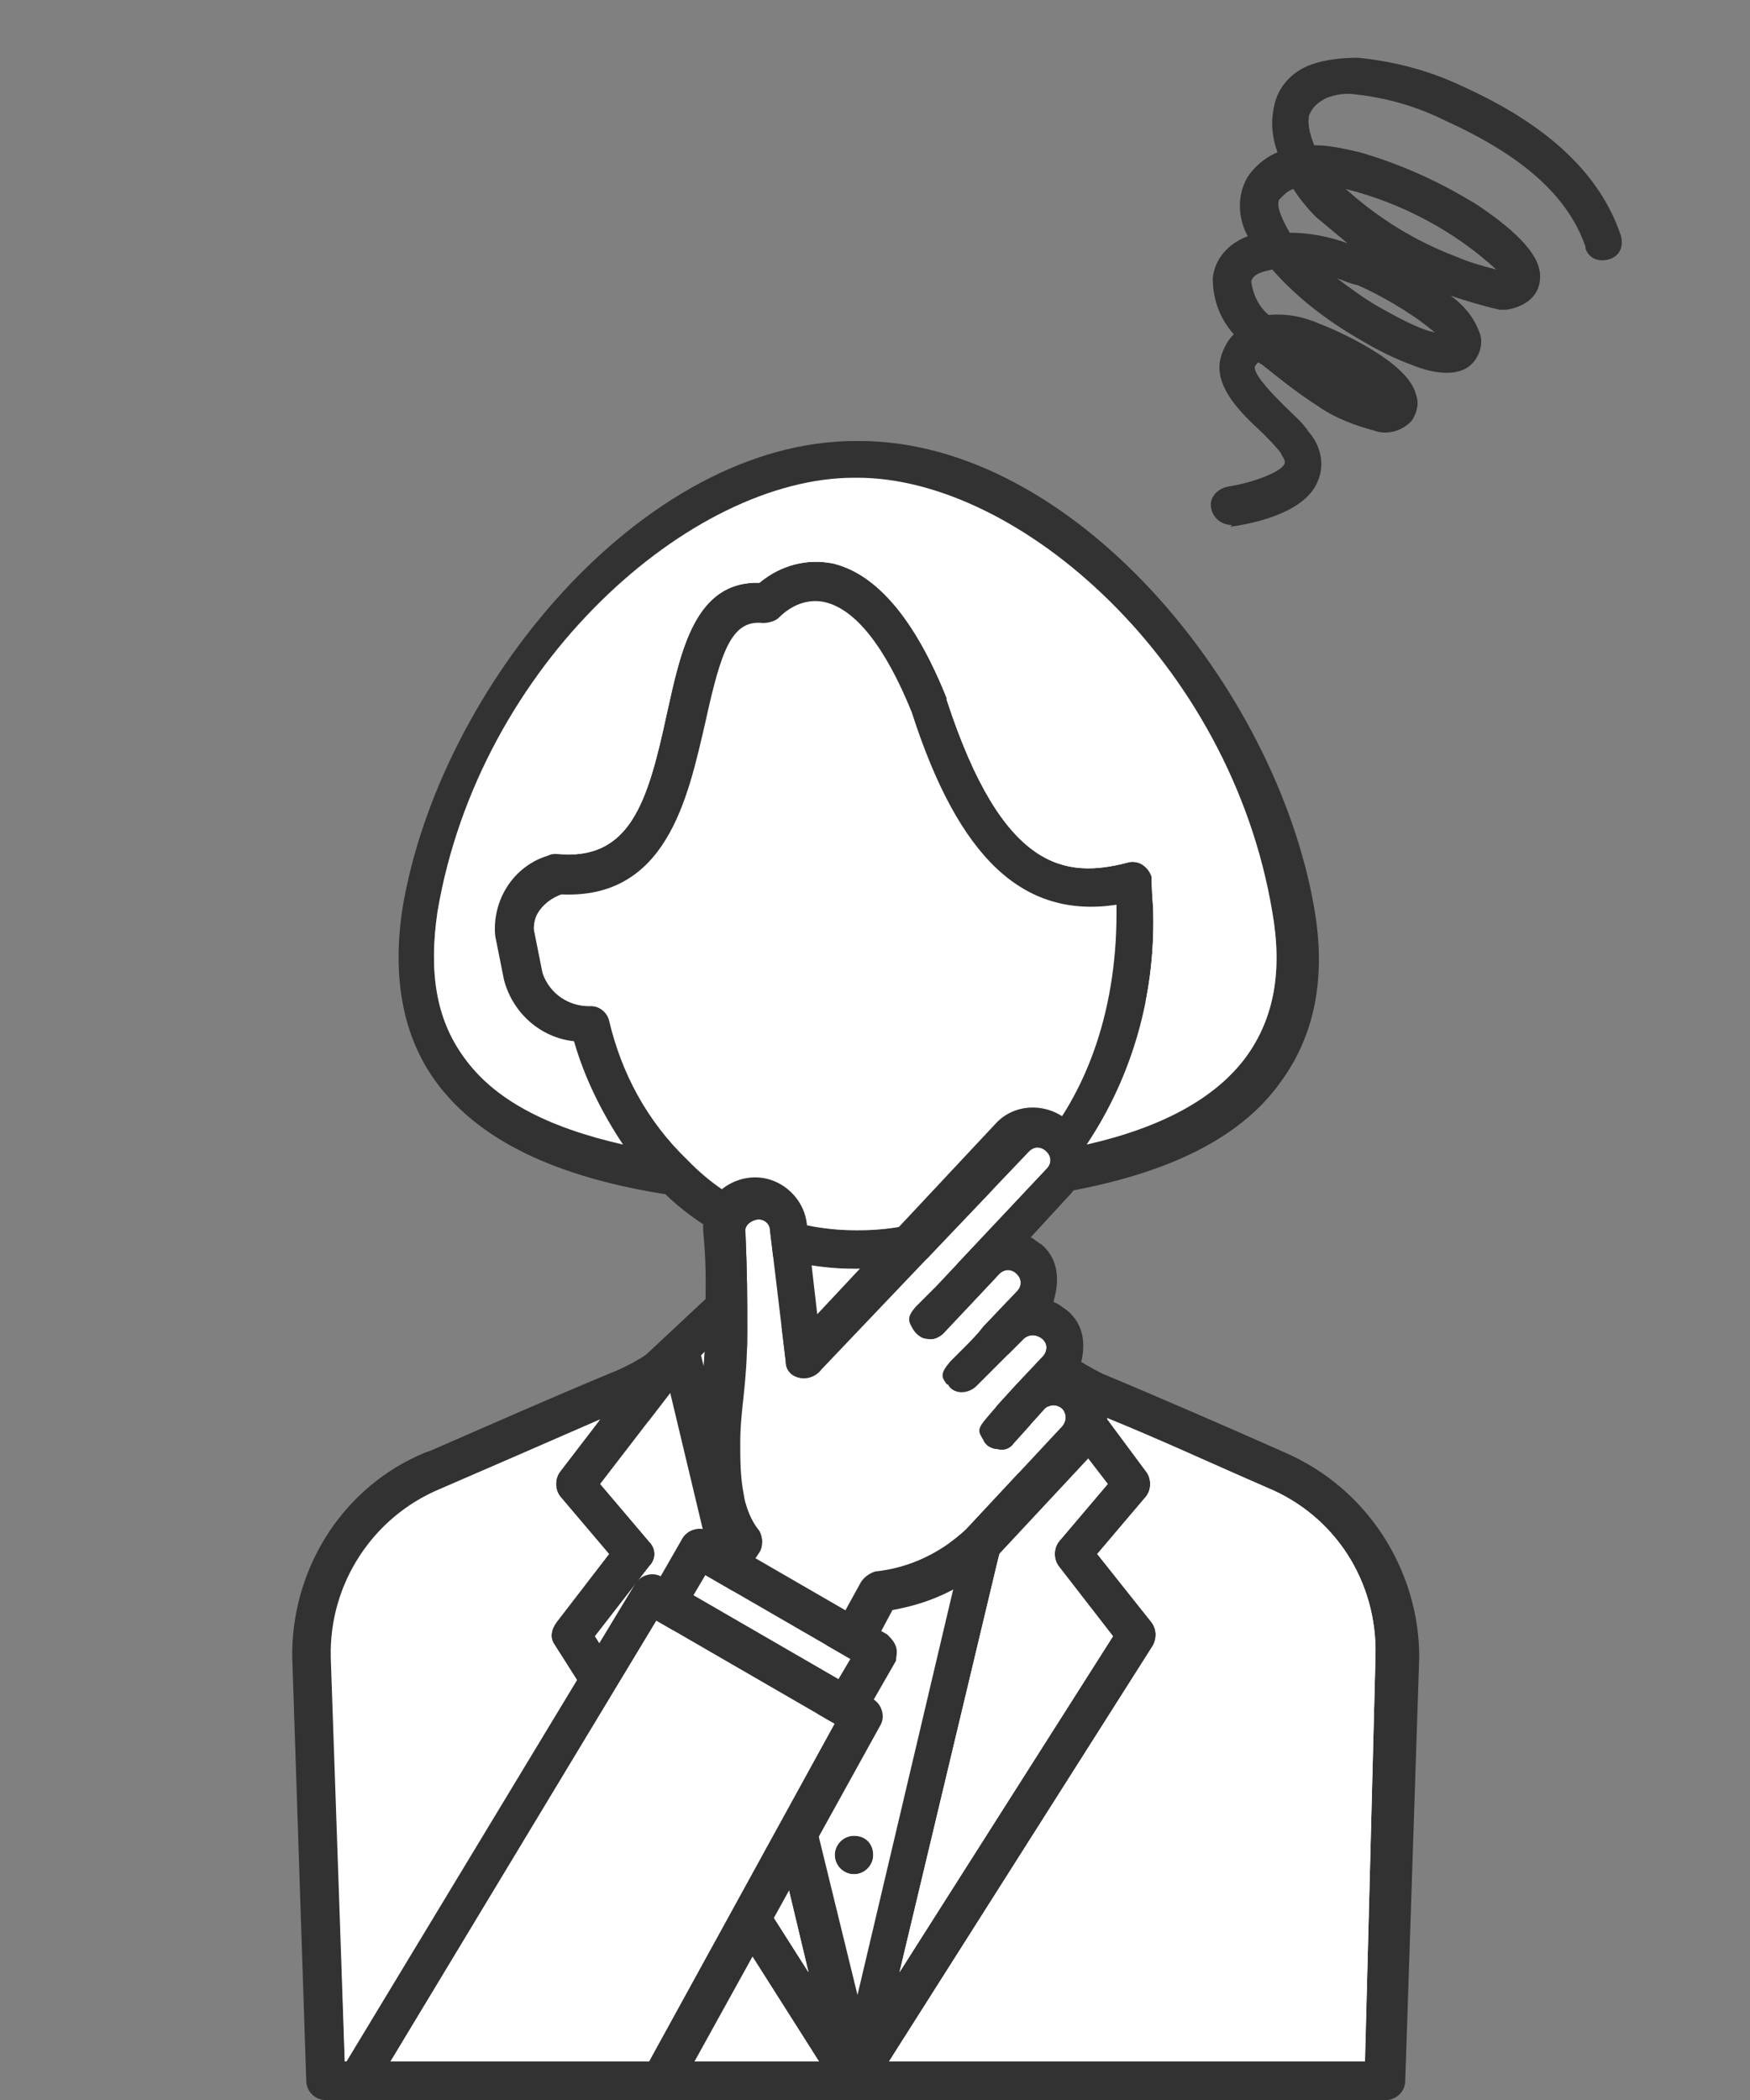 <?xml version="1.0" encoding="utf-8"?>
<!-- Generator: Adobe Illustrator 25.4.1, SVG Export Plug-In . SVG Version: 6.00 Build 0)  -->
<svg version="1.1" id="レイヤー_1" xmlns="http://www.w3.org/2000/svg" xmlns:xlink="http://www.w3.org/1999/xlink" x="0px"
	 y="0px" width="100px" height="120px" viewBox="0 0 100 120" style="enable-background:new 0 0 100 120;" xml:space="preserve">
<rect x="0" y="0" width="100" height="120" fill="#808080" stroke="none"/>
<style type="text/css">
	.st0{fill:#323232;}
	.st1{fill:#FFFFFF;}
</style>
<g>
	<g id="レイヤー_2_00000096046922697236315350000007129891566026706578_">
		<g id="文字">
			<g id="_7">
				<g id="person">
					<g id="body">
						<path id="line" class="st0" d="M72.9,84c-5-2.2-10.3-4.5-16-6.9v-6.8c1.2-0.7,2.3-1.5,3.2-2.5c2.2-2.3,3.9-5.2,4.8-8.3
							c1.9-0.3,3.5-1.7,3.9-3.5l0.5-2.5c0.2-1.7-0.6-3.4-2.2-4.2c0.3-7.7-1.7-14.2-5.7-18.4c-3.3-3.4-7.9-5.2-12.6-5
							c-4.7-0.2-9.3,1.6-12.6,5c-4,4.2-6,10.7-5.7,18.4c-1.6,0.8-2.5,2.5-2.2,4.2l0.5,2.5c0.5,1.9,2.1,3.3,4,3.5
							c0.9,3.1,2.5,6,4.8,8.3c0.9,1,2,1.8,3.1,2.5v6.8c-5.8,2.4-11,4.7-16,6.9c-4.3,1.8-7,6-6.9,10.6l0.7,23.1
							c0,0.6,0.5,1.1,1.1,1.1H78c0.6,0,1.1-0.5,1.1-1.1l0.7-23.1C80,90.1,77.2,85.9,72.9,84z M34.7,58.3c-0.1-0.5-0.5-0.8-1-0.8
							c-1.2,0-2.3-0.7-2.7-1.8l-0.5-2.5c-0.1-0.8,0.5-1.7,1.6-2.1c0.4-0.2,0.7-0.6,0.7-1.1v-0.3c-0.4-7.2,1.4-13.3,5.1-17.1
							c2.8-2.9,6.7-4.4,10.7-4.3h0.3c4.1-0.2,8.1,1.4,11,4.3c3.7,3.8,5.5,9.9,5.1,17.1V50c0,0.5,0.3,0.9,0.7,1.1
							c1.1,0.4,1.7,1.3,1.6,2.1l-0.5,2.5c-0.4,1.1-1.5,1.9-2.7,1.8c-0.5,0-0.9,0.4-1,0.8c-0.7,3-2.3,5.8-4.4,8c-2.5,2.6-6,4-9.6,4
							h-0.2c-3.6,0-7.1-1.4-9.6-4C37,64.1,35.5,61.3,34.7,58.3z M77,116.7H20.7L20,94.6c-0.1-3.7,2.1-7.1,5.6-8.6
							c5.2-2.3,10.6-4.6,16.7-7.1c0.4-0.2,0.7-0.6,0.7-1v-6.5c1.8,0.7,3.8,1.1,5.8,1.1H49c2,0,3.9-0.4,5.7-1.1v6.4
							c0,0.4,0.3,0.8,0.7,1c6,2.5,11.5,4.8,16.7,7.1c3.4,1.4,5.7,4.8,5.6,8.6L77,116.7z"/>
						<path id="fill" class="st1" d="M34.7,58.3c-0.1-0.5-0.5-0.8-1-0.8c-1.2,0-2.3-0.7-2.7-1.8l-0.5-2.5c-0.1-0.8,0.5-1.7,1.6-2.1
							c0.4-0.2,0.7-0.6,0.7-1.1v-0.3c-0.4-7.2,1.4-13.3,5.1-17.1c2.8-2.9,6.7-4.4,10.7-4.3h0.3c4.1-0.2,8.1,1.4,11,4.3
							c3.7,3.8,5.5,9.9,5.1,17.1V50c0,0.5,0.3,0.9,0.7,1.1c1.1,0.4,1.7,1.3,1.6,2.1l-0.5,2.5c-0.4,1.1-1.5,1.9-2.7,1.8
							c-0.5,0-0.9,0.4-1,0.8c-0.7,3-2.3,5.8-4.4,8c-2.5,2.6-6,4-9.6,4h-0.2c-3.6,0-7.1-1.4-9.6-4C37,64.1,35.5,61.3,34.7,58.3z
							 M77,116.7H20.7L20,94.6c-0.1-3.7,2.1-7.1,5.6-8.6c5.2-2.3,10.6-4.6,16.7-7.1c0.4-0.2,0.7-0.6,0.7-1v-6.5
							c1.8,0.7,3.8,1.1,5.8,1.1H49c2,0,3.9-0.4,5.7-1.1v6.4c0,0.4,0.3,0.8,0.7,1c6,2.5,11.5,4.8,16.7,7.1c3.4,1.4,5.7,4.8,5.6,8.6
							L77,116.7z"/>
					</g>
					<g id="hair">
						<path id="line-2" class="st0" d="M59.3,68.3c-0.6,0-1.1-0.6-1-1.2c0-0.2,0.1-0.5,0.3-0.7l0.1-0.1c3.3-3.4,5.1-8.4,5.1-14.1
							v-0.5c-5.3,0.8-9-2.6-11.7-11c-1.5-3.7-3.2-5.9-5-6.3c-1-0.2-1.9,0.2-2.6,0.9c-0.2,0.2-0.6,0.3-0.9,0.3
							c-1.8-0.2-2.4,1.6-3.3,5.7c-1,4.3-2.2,10.2-8.4,9.8c-0.9,0.3-1.4,1.1-1.4,2l0.5,2.5c0.4,1.2,1.6,2,2.8,1.9
							c0.5,0,0.9,0.4,1,0.8c0.7,3,2.2,5.8,4.4,8l0.1,0.1c0.3,0.3,0.4,0.9,0.2,1.3c-0.2,0.4-0.7,0.7-1.1,0.6
							c-6.7-1-11.1-3.2-13.5-6.5c-1.9-2.6-2.5-6-1.9-9.9c2.1-12.6,13.7-26.7,25.9-26.7h0.2c12.2,0,23.8,14,26,26.7l0,0
							c0.7,4,0,7.3-1.9,9.9c-2.4,3.4-6.9,5.5-13.5,6.5L59.3,68.3z M48.8,27.3c-9.3,0-21.4,10.6-23.8,24.8c-0.5,3.4-0.1,6.1,1.5,8.3
							c1.7,2.4,4.7,4,9.1,5c-1.2-1.8-2.2-3.8-2.8-5.9c-1.9-0.2-3.5-1.6-4-3.5l-0.5-2.5c-0.2-2,1-4,3-4.6c0.2-0.1,0.3-0.1,0.5-0.1
							c4.2,0.4,5.2-2.9,6.3-8c0.8-3.6,1.6-7.6,5.3-7.5c1.2-1,2.7-1.4,4.2-1.1c2.5,0.6,4.7,3.2,6.5,7.7V40c3.2,9.8,6.8,10.2,10.3,9.3
							c0.6-0.2,1.2,0.2,1.4,0.8c0,0.1,0,0.2,0,0.2c0,0.7,0.1,1.3,0.1,1.9c0.1,4.7-1.2,9.3-3.8,13.2c4.4-1,7.4-2.7,9.1-5
							c1.6-2.2,2.1-4.9,1.5-8.3c-2.4-14.3-14.5-24.8-23.7-24.8H48.8z"/>
						<path id="fill-2" class="st1" d="M48.8,27.3c-9.3,0-21.4,10.6-23.8,24.8c-0.5,3.4-0.1,6.1,1.5,8.3c1.7,2.4,4.7,4,9.1,5
							c-1.2-1.8-2.2-3.8-2.8-5.9c-1.9-0.2-3.5-1.6-4-3.5l-0.5-2.5c-0.2-2,1-4,3-4.6c0.2-0.1,0.3-0.1,0.5-0.1c4.2,0.4,5.2-2.9,6.3-8
							c0.8-3.6,1.6-7.6,5.3-7.5c1.2-1,2.7-1.4,4.2-1.1c2.5,0.6,4.7,3.2,6.5,7.7V40c3.2,9.8,6.8,10.2,10.3,9.3
							c0.6-0.2,1.2,0.2,1.4,0.8c0,0.1,0,0.2,0,0.2c0,0.7,0.1,1.3,0.1,1.9c0.1,4.7-1.2,9.3-3.8,13.2c4.4-1,7.4-2.7,9.1-5
							c1.6-2.2,2.1-4.9,1.5-8.3c-2.4-14.3-14.5-24.8-23.7-24.8H48.8z"/>
					</g>
					<g id="clothes">
						<path id="line-3" class="st0" d="M73.4,83c-3.8-1.7-7.8-3.4-12.1-5.2l-4.6-4.3c-0.2-0.2-0.5-0.3-0.8-0.3
							c-0.3,0-0.6,0.1-0.8,0.4l-6.2,6.9l-6.2-6.9c-0.2-0.2-0.5-0.4-0.8-0.4c-0.3,0-0.6,0.1-0.8,0.3l-4.6,4.3
							c-4.3,1.8-8.2,3.5-11.9,5.1L24.3,83c-4.6,1.9-7.5,6.4-7.6,11.3c0,0.1,0,0.3,0,0.4l0.8,24.2c0,0.6,0.5,1.1,1.1,1.1h60.5
							c0.6,0,1.1-0.5,1.1-1.1l0.8-24.2v-0.4C80.9,89.4,77.9,85,73.4,83z M56,75.9l3.3,3.1l-3.5,7.5L50.4,82L56,75.9z M41.7,75.9
							l5.5,6.2l-5.4,4.5L38.4,79L41.7,75.9z M78.7,94.7L78,117.8H19.7l-0.7-23.1c0-0.1,0-0.2,0-0.3c0-4.1,2.5-7.7,6.2-9.3l0.2-0.1
							c3.5-1.5,7.2-3.1,11.2-4.8l4,8.6c0.1,0.3,0.4,0.5,0.8,0.6c0.1,0,0.2,0,0.2,0c0.3,0,0.5-0.1,0.7-0.2l6.6-5.5l6.6,5.5
							c0.2,0.2,0.5,0.3,0.7,0.2c0.1,0,0.2,0,0.2,0c0.3-0.1,0.6-0.3,0.8-0.6l4-8.6c4,1.7,7.8,3.3,11.4,4.9c3.7,1.6,6.1,5.3,6.2,9.3
							C78.7,94.4,78.7,94.6,78.7,94.7z M48.8,115L48.8,115c-0.6,0-1.1,0.5-1.1,1.1s0.5,1.1,1.1,1.1c0.6,0,1.1-0.5,1.1-1.1
							C49.9,115.5,49.5,115,48.8,115C48.8,115,48.8,115,48.8,115z M48.8,104.9L48.8,104.9c-0.6,0-1.1,0.5-1.1,1.1s0.5,1.1,1.1,1.1
							s1.1-0.5,1.1-1.1C49.9,105.4,49.5,104.9,48.8,104.9C48.8,104.9,48.8,104.9,48.8,104.9z M48.8,94.8L48.8,94.8
							c-0.6,0-1.1,0.5-1.1,1.1s0.5,1.1,1.1,1.1c0.6,0,1.1-0.5,1.1-1.1C49.9,95.3,49.5,94.8,48.8,94.8C48.8,94.8,48.8,94.8,48.8,94.8
							z M48.8,84.7L48.8,84.7c-0.6,0-1.1,0.5-1.1,1.1s0.5,1.1,1.1,1.1c0.6,0,1.1-0.5,1.1-1.1C49.9,85.2,49.5,84.7,48.8,84.7
							C48.8,84.7,48.8,84.7,48.8,84.7z"/>
						<path id="fill-3" class="st1" d="M56,75.9l3.3,3.1l-3.5,7.5L50.4,82L56,75.9z M41.7,75.9l5.5,6.2l-5.4,4.5L38.4,79L41.7,75.9z
							 M78.7,94.7L78,117.8H19.7l-0.7-23.1c0-0.1,0-0.2,0-0.3c0-4.1,2.5-7.7,6.2-9.3l0.2-0.1c3.5-1.5,7.2-3.1,11.2-4.8l4,8.6
							c0.1,0.3,0.4,0.5,0.8,0.6c0.1,0,0.2,0,0.2,0c0.3,0,0.5-0.1,0.7-0.2l6.6-5.5l6.6,5.5c0.2,0.2,0.5,0.3,0.7,0.2
							c0.1,0,0.2,0,0.2,0c0.3-0.1,0.6-0.3,0.8-0.6l4-8.6c4,1.7,7.8,3.3,11.4,4.9c3.7,1.6,6.1,5.3,6.2,9.3
							C78.7,94.4,78.7,94.6,78.7,94.7z M48.8,115L48.8,115c-0.6,0-1.1,0.5-1.1,1.1s0.5,1.1,1.1,1.1c0.6,0,1.1-0.5,1.1-1.1
							C49.9,115.5,49.5,115,48.8,115C48.8,115,48.8,115,48.8,115z M48.8,104.9L48.8,104.9c-0.6,0-1.1,0.5-1.1,1.1s0.5,1.1,1.1,1.1
							s1.1-0.5,1.1-1.1C49.9,105.4,49.5,104.9,48.8,104.9C48.8,104.9,48.8,104.9,48.8,104.9z M48.8,94.8L48.8,94.8
							c-0.6,0-1.1,0.5-1.1,1.1s0.5,1.1,1.1,1.1c0.6,0,1.1-0.5,1.1-1.1C49.9,95.3,49.5,94.8,48.8,94.8C48.8,94.8,48.8,94.8,48.8,94.8
							z M48.8,84.7L48.8,84.7c-0.6,0-1.1,0.5-1.1,1.1s0.5,1.1,1.1,1.1c0.6,0,1.1-0.5,1.1-1.1C49.9,85.2,49.5,84.7,48.8,84.7
							C48.8,84.7,48.8,84.7,48.8,84.7z"/>
					</g>
					<g id="clothes-2">
						<path id="line-4" class="st0" d="M73.4,83c-3.4-1.5-6.8-3-10.4-4.5c-1.2-0.6-2.4-1.4-3.4-2.3l0,0l-0.2-0.2l0,0L59.2,76h-0.1
							h-0.2l0,0h-0.3l0,0l0,0c-0.1,0-0.1,0-0.2,0.1h-0.1h-0.1l-0.1,0.1v0.1c-0.1,0.1-0.1,0.1-0.2,0.2l0,0c0,0.1-0.1,0.1-0.1,0.2l0,0
							L49,114l-9.1-37.2l0,0c0-0.1,0-0.1-0.1-0.2l0,0c0-0.1-0.1-0.1-0.1-0.2c0,0,0,0,0-0.1l-0.1-0.1c0,0,0,0,0,0h-0.1
							c-0.1,0-0.1-0.1-0.2-0.1l0,0l0,0H39h0h-0.2h-0.1l-0.2,0.1h0l-0.2,0.2l0,0c-1.1,0.9-2.2,1.6-3.5,2.1c-3.6,1.5-7,3-10.4,4.5
							c-4.7,2-7.7,6.6-7.6,11.7l0.8,24.2c0,0.6,0.5,1.1,1.1,1.1h60.5c0.6,0,1.1-0.5,1.1-1.1l0.8-24.2C81.1,89.7,78.1,85,73.4,83z
							 M60.5,89.5l3.1,4l-12.2,19.2l7.9-33.1l4,5.2l-2.8,3.3C60.2,88.5,60.2,89.1,60.5,89.5z M37.1,88.1l-2.8-3.3l4-5.2l7.9,33.1
							L34,93.5l3.1-4C37.5,89.1,37.5,88.5,37.1,88.1z M18.9,94.7c-0.1-4.2,2.4-8,6.2-9.6c3-1.3,6-2.6,9.2-4L32,84.1
							c-0.3,0.4-0.3,1,0,1.4l2.8,3.3l-3,3.9c-0.3,0.4-0.4,0.9-0.1,1.3l15.1,23.8H19.7L18.9,94.7z M78,117.8H50.8L65.9,94
							c0.2-0.4,0.2-0.9-0.1-1.3l-3.1-3.9l2.8-3.3c0.3-0.4,0.3-1,0-1.4l-2.3-3.1c3.2,1.3,6.2,2.7,9.2,4c3.9,1.6,6.3,5.4,6.2,9.6
							L78,117.8z"/>
						<path id="fill-4" class="st1" d="M60.5,89.5l3.1,4l-12.2,19.2l7.9-33.1l4,5.2l-2.8,3.3C60.2,88.5,60.2,89.1,60.5,89.5z
							 M37.1,88.1l-2.8-3.3l4-5.2l7.9,33.1L34,93.5l3.1-4C37.5,89.1,37.5,88.5,37.1,88.1z M18.9,94.7c-0.1-4.2,2.4-8,6.2-9.6
							c3-1.3,6-2.6,9.2-4L32,84.1c-0.3,0.4-0.3,1,0,1.4l2.8,3.3l-3,3.9c-0.3,0.4-0.4,0.9-0.1,1.3l15.1,23.8H19.7L18.9,94.7z
							 M78,117.8H50.8L65.9,94c0.2-0.4,0.2-0.9-0.1-1.3l-3.1-3.9l2.8-3.3c0.3-0.4,0.3-1,0-1.4l-2.3-3.1c3.2,1.3,6.2,2.7,9.2,4
							c3.9,1.6,6.3,5.4,6.2,9.6L78,117.8z"/>
					</g>
				</g>
				<g id="hand">
					<g id="hand-2">
						<path id="fill-5" class="st1" d="M25,117.8h9.4c5.7-10.5,13.5-25.1,14.8-27.4c0.2-0.3,0.5-0.5,0.8-0.6c2-0.2,3.8-1.1,5.2-2.4
							l0,0l5.5-5.9c0.1-0.1,0.2-0.3,0.2-0.5c0-0.2-0.1-0.4-0.2-0.5c-0.1-0.1-0.3-0.2-0.5-0.2c-0.2,0-0.4,0.1-0.5,0.2l-1.8,2
							c-0.2,0.3-0.6,0.4-0.9,0.3c-0.3,0-0.7-0.2-0.8-0.5c-0.3-0.5-0.4-0.6,0.2-1.3l0,0l0.6-0.7l1-1.1l1.6-1.7
							c0.1-0.1,0.2-0.3,0.2-0.5c0-0.4-0.4-0.7-0.8-0.7c-0.2,0-0.4,0.1-0.5,0.2l-2.7,2.7c-0.4,0.4-1.1,0.5-1.5,0.1
							c-0.1-0.1-0.1-0.2-0.2-0.2c-0.3-0.4-0.4-0.6,0.2-1.3l0,0l0.8-0.8c0.3-0.3,0.7-0.7,1.1-1.2l1.9-2c0.3-0.3,0.3-0.7,0-1
							c-0.3-0.3-0.7-0.3-1,0l-3.2,3.4c-0.2,0.2-0.6,0.4-0.9,0.3c-0.3,0-0.6-0.2-0.8-0.5c-0.3-0.5-0.4-0.7,0.1-1.3l0,0l0.5-0.5
							c0.2-0.2,0.4-0.4,0.7-0.7l6.3-6.7c0.3-0.3,0.3-0.7,0-1c-0.3-0.3-0.7-0.3-1,0l-12,12.6c-0.4,0.4-1.1,0.5-1.6,0.1
							c-0.2-0.2-0.3-0.4-0.3-0.7l-0.9-7.5c0-0.4-0.4-0.7-0.8-0.6c0,0,0,0,0,0c-0.4,0.1-0.7,0.4-0.6,0.8c0.1,2.4,0.1,3.5,0.1,5.6
							c0,1.6-0.1,2.6-0.2,3.6c-0.1,0.9-0.2,1.8-0.2,2.7c0,1,0,2,0.2,3c0.1,0.7,0.4,1.5,0.9,2.1c0.2,0.4,0.2,0.9,0,1.2
							C39.3,94.7,30.3,109.2,25,117.8z"/>
						<path id="line-5" class="st0" d="M35.1,120h-12c-0.4,0-0.8-0.2-1-0.6c-0.2-0.3-0.2-0.8,0-1.1c5-7.9,14.5-23.5,18.8-30.4
							c-0.4-0.7-0.7-1.5-0.8-2.3c-0.2-1.1-0.3-2.2-0.2-3.4c0-1.2,0.1-2,0.2-2.9c0.1-1.1,0.2-2.2,0.2-3.4c0-2.1,0.1-3.1-0.1-5.4
							c-0.2-1.6,1-3,2.6-3.2c1.6-0.2,3.1,1,3.3,2.6l0.6,5.2l10.2-10.9c1.1-1.2,3-1.2,4.2-0.1c0.6,0.5,0.9,1.2,0.9,2
							c0,0.8-0.3,1.5-0.8,2.1l-2.3,2.5c0.2,0.1,0.4,0.3,0.6,0.4c0.6,0.5,0.9,1.2,0.9,2c0,0.5-0.1,0.9-0.2,1.3
							c0.3,0.1,0.5,0.3,0.8,0.5c0.6,0.5,0.9,1.2,0.9,2c0,0.5-0.1,1-0.3,1.5c0.2,0.1,0.5,0.3,0.7,0.5c1.2,1.1,1.3,2.9,0.2,4.1
							c0,0,0,0,0,0l-5.5,5.9c-1.6,1.7-3.7,2.7-6,3.1c-1.8,3.4-9.4,17.4-14.8,27.4C35.9,119.8,35.5,120,35.1,120z M25.1,117.8h9.3
							c5.7-10.5,13.5-25.1,14.8-27.4c0.2-0.3,0.5-0.5,0.8-0.6c2-0.2,3.8-1.1,5.2-2.4l0,0l5.5-5.9c0.1-0.1,0.2-0.3,0.2-0.5
							c0-0.2-0.1-0.4-0.2-0.5c-0.1-0.1-0.3-0.2-0.5-0.2c-0.2,0-0.4,0.1-0.5,0.2l-1.8,2c-0.2,0.3-0.6,0.4-0.9,0.3
							c-0.3,0-0.7-0.2-0.8-0.5c-0.3-0.5-0.4-0.6,0.2-1.3l0,0l0.6-0.7l1-1.1l1.6-1.7c0.1-0.1,0.2-0.3,0.2-0.5c0-0.4-0.4-0.7-0.8-0.7
							c-0.2,0-0.4,0.1-0.5,0.2l-2.7,2.7c-0.4,0.4-1.1,0.5-1.5,0.1c-0.1-0.1-0.1-0.2-0.2-0.2c-0.3-0.4-0.4-0.6,0.2-1.3l0,0l0.8-0.8
							c0.3-0.3,0.7-0.7,1.1-1.2l1.9-2c0.3-0.3,0.3-0.7,0-1c-0.3-0.3-0.7-0.3-1,0l-3.2,3.4c-0.2,0.2-0.6,0.4-0.9,0.3
							c-0.3,0-0.6-0.2-0.8-0.5c-0.3-0.5-0.4-0.7,0.1-1.3l0,0l0.5-0.5c0.2-0.2,0.4-0.4,0.7-0.7l6.3-6.7c0.3-0.3,0.3-0.7,0-1
							c-0.3-0.3-0.7-0.3-1,0l-12,12.6c-0.4,0.4-1.1,0.5-1.6,0.1c-0.2-0.2-0.3-0.4-0.3-0.7l-0.9-7.5c0-0.4-0.4-0.7-0.8-0.6
							c0,0,0,0,0,0c-0.4,0.1-0.7,0.4-0.6,0.8c0.1,2.4,0.1,3.5,0.1,5.6c0,1.6-0.1,2.6-0.2,3.6c-0.1,0.9-0.2,1.8-0.2,2.7
							c0,1,0,2,0.2,3c0.1,0.7,0.4,1.5,0.9,2.1c0.2,0.4,0.2,0.9,0,1.2C39.3,94.7,30.3,109.2,25.1,117.8L25.1,117.8z"/>
					</g>
					<g id="clothes-3">
						<path id="fill-6" class="st1" d="M37.4,115l-1.6,2.8H23.7l4.8-7.9c2.9-4.8,5.7-9.6,8.2-13.6l8.4,4.9
							C42.7,105.3,40.1,110.1,37.4,115z M46,99.2l-8.3-4.8l2.6-4.4l8.3,4.8L46,99.2z"/>
						<path id="line-6" class="st0" d="M51.2,94.1c-0.1-0.3-0.3-0.5-0.5-0.7l-10.2-5.9c-0.5-0.3-1.2-0.1-1.5,0.4L35.5,94
							c-0.1,0.1-0.1,0.2-0.2,0.2c-2.5,4.2-5.6,9.3-8.7,14.5c-2,3.3-3.9,6.5-5.8,9.6c-0.3,0.5-0.1,1.2,0.4,1.5
							c0.2,0.1,0.4,0.2,0.6,0.2h14.7c0.4,0,0.8-0.2,1-0.6l1.9-3.4c2.9-5.2,5.8-10.5,8.2-14.7c0-0.1,0.1-0.2,0.1-0.3l3.5-6.1
							C51.2,94.7,51.3,94.4,51.2,94.1z M37.4,115l-1.6,2.8H23.7l4.8-7.9c2.9-4.8,5.7-9.6,8.2-13.6l8.4,4.9
							C42.7,105.3,40.1,110.1,37.4,115z M46,99.2l-8.3-4.8l2.6-4.4l8.3,4.8L46,99.2z"/>
					</g>
					<g id="clothes-4">
						<path id="fill-7" class="st1" d="M22.3,117.8h14.8l10.6-19.3l-10.2-5.9L22.3,117.8z"/>
						<path id="line-7" class="st0" d="M37.7,120H20.4c-0.6,0-1.1-0.5-1.1-1.1c0-0.2,0.1-0.4,0.2-0.6l16.8-27.8
							c0.3-0.5,1-0.7,1.5-0.4l12.1,7c0.5,0.3,0.7,1,0.4,1.5l-11.5,20.8C38.5,119.8,38.1,120,37.7,120z M22.3,117.8h14.8l10.6-19.3
							l-10.2-5.9L22.3,117.8z"/>
					</g>
				</g>
				<path id="line-8" class="st0" d="M70.4,30c-0.6,0-1.1-0.4-1.2-1s0.4-1.1,1-1.2c1.3-0.2,3-0.8,3.2-1.3c0.1-0.2-0.2-0.5-0.2-0.6
					c-0.3-0.4-0.7-0.8-1.1-1.2c-1.2-1.1-2.6-2.5-2.4-4c0.1-0.6,0.4-1.2,0.8-1.6c-0.8-0.9-1.2-2-1.2-3.2c0.1-1.1,0.9-2,2-2.4
					c-0.6-1.1-0.6-2.4,0-3.4C71.7,9.5,72.3,9,73,8.7c-0.3-0.8-0.4-1.7-0.2-2.6c0.2-1.1,1-2,2.1-2.4c0.8-0.3,1.8-0.4,2.7-0.4
					c2,0.2,4,0.7,5.9,1.6c4.9,2.2,7.9,5,9.1,8.5c0.2,0.6,0,1.2-0.6,1.4c-0.6,0.2-1.2,0-1.4-0.6c0,0,0-0.1,0-0.1
					c-1-2.9-3.6-5.2-8-7.2c-1.6-0.8-3.3-1.3-5.1-1.5c-0.6-0.1-1.2,0-1.7,0.2C75,6,74.9,6.4,74.8,6.6c-0.1,0.6,0.1,1.2,0.3,1.7
					c0.9,0,1.7,0.2,2.6,0.4c2.4,0.7,4.6,1.7,6.7,3c2.4,1.6,3.7,3,3.6,4.2c0,0.4-0.2,1.5-1.9,1.8c-0.1,0-0.3,0-0.4,0
					c-0.9-0.2-1.9-0.5-2.8-0.8c0.7,0.5,1.3,1.2,1.6,2c0.3,0.6,0.1,1.4-0.4,1.9c-0.8,0.8-2.3,0.5-3.3,0.1c-1.1-0.4-2.1-0.9-3.1-1.5
					c-1.9-1.1-3.6-2.4-5-4c-0.4,0.1-1.1,0.2-1.2,0.7c0.1,0.7,0.4,1.4,1,1.9c1-0.1,2,0.1,2.9,0.5c0.8,0.3,5,2.1,5.5,4
					c0.2,0.5,0.1,1-0.2,1.5c-0.5,0.6-1.4,0.9-2.2,0.6c-1.1-0.3-2.2-0.7-3.2-1.4c-1.1-0.7-2.1-1.5-3.1-2.3l-0.3-0.2
					c-0.1,0.1-0.2,0.2-0.2,0.3c0,0.5,1.1,1.6,1.7,2.2c0.5,0.5,1,0.9,1.4,1.5c0.7,0.8,0.9,1.9,0.5,2.8c-0.8,2-4.3,2.5-5,2.6L70.4,30z
					 M76.4,15.9c0.8,0.6,1.6,1.2,2.5,1.7c0.9,0.5,1.8,1,2.7,1.3L82,19c-0.5-0.4-1-0.8-1.5-1.1l-0.3-0.2c-0.8-0.5-1.7-1-2.6-1.4
					C77.1,16.2,76.7,16,76.4,15.9L76.4,15.9z M76.9,10.8c1.9,1.7,4,3,6.4,3.9c0.7,0.3,1.4,0.5,2.2,0.7
					C83.1,13.2,80.1,11.6,76.9,10.8L76.9,10.8z M73.7,13.3c1.1,0,2.2,0.2,3.3,0.6c-0.6-0.5-1.2-1-1.8-1.5c-0.5-0.5-0.9-1-1.3-1.6
					c-0.3,0.1-0.5,0.3-0.7,0.5l-0.1,0.1C72.9,11.8,73.3,12.6,73.7,13.3z"/>
			</g>
		</g>
	</g>
</g>
</svg>
